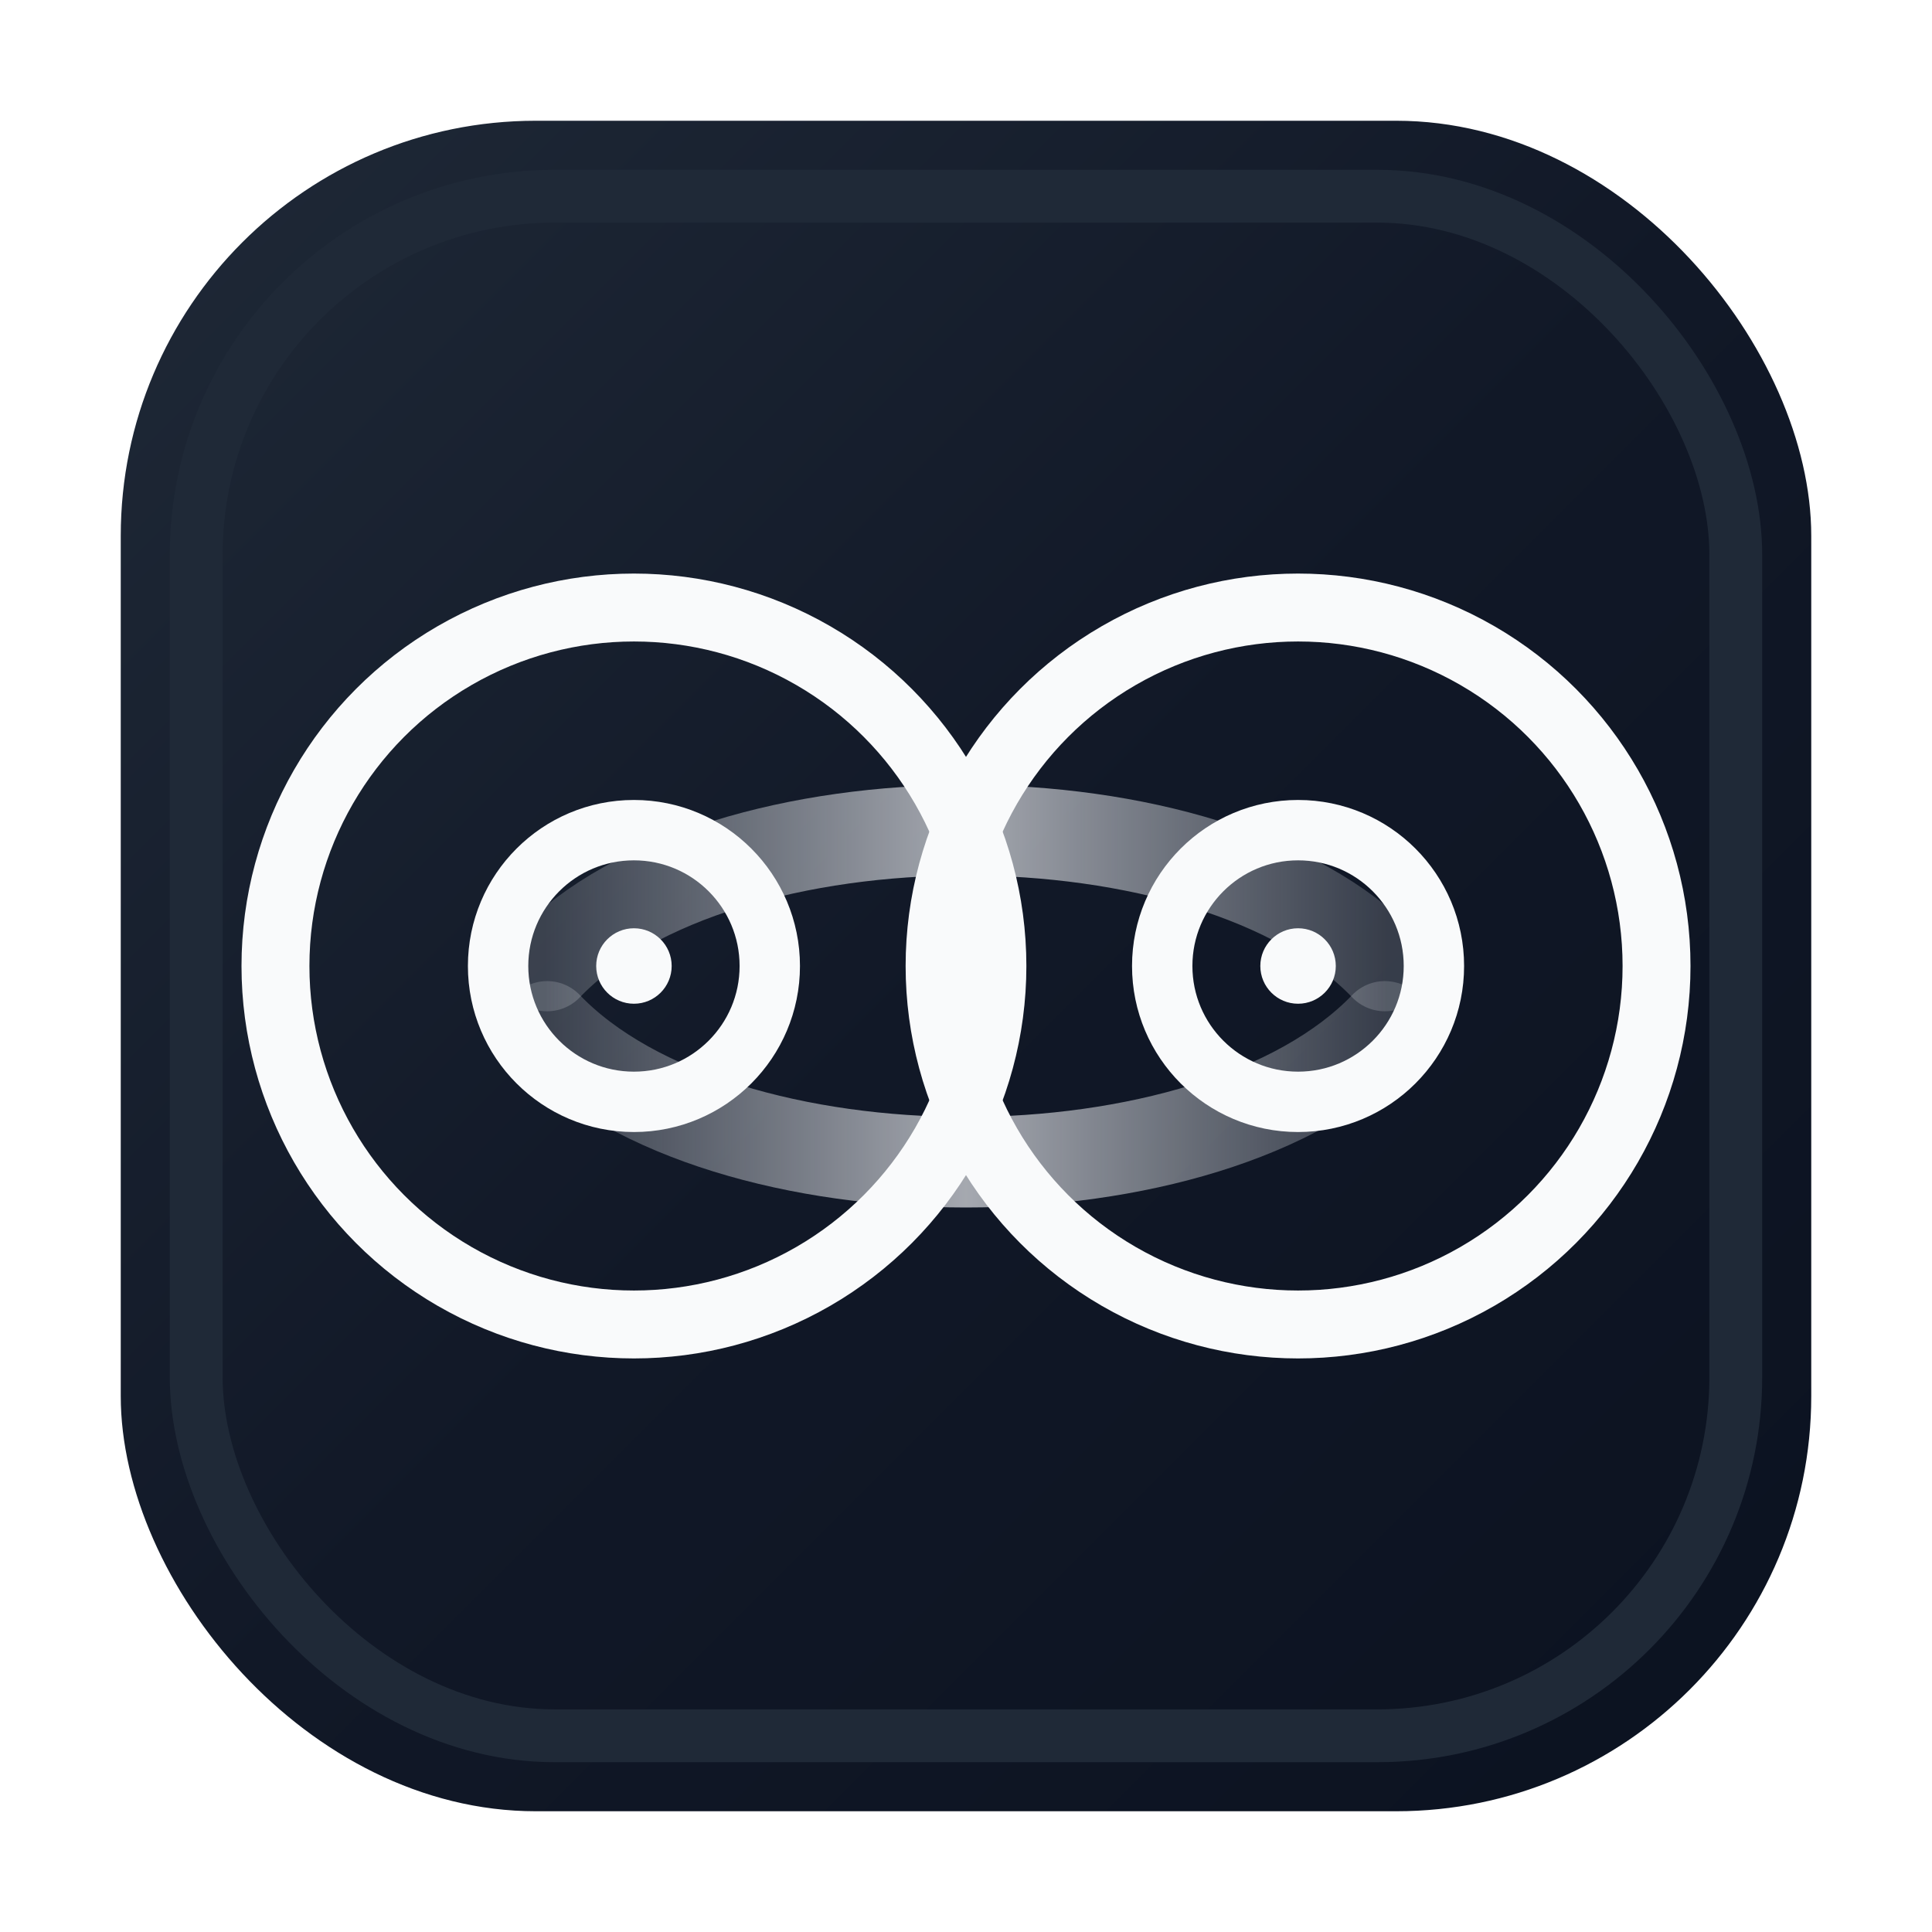 <?xml version="1.0" encoding="UTF-8"?>
<svg xmlns="http://www.w3.org/2000/svg" viewBox="0 0 1024 1024">
  <defs>
    <linearGradient id="bgGradient" x1="0%" y1="0%" x2="100%" y2="100%">
      <stop offset="0%" stop-color="#1f2937" />
      <stop offset="50%" stop-color="#111827" />
      <stop offset="100%" stop-color="#0b1220" />
    </linearGradient>
    <linearGradient id="strapGradient" x1="0%" y1="0%" x2="100%" y2="0%">
      <stop offset="0%" stop-color="#d1d5db" stop-opacity="0.2" />
      <stop offset="50%" stop-color="#e5e7eb" stop-opacity="0.7" />
      <stop offset="100%" stop-color="#d1d5db" stop-opacity="0.2" />
    </linearGradient>
    <filter id="glow" x="-20%" y="-20%" width="140%" height="140%">
      <feGaussianBlur in="SourceGraphic" stdDeviation="18" result="blur" />
      <feMerge>
        <feMergeNode in="blur" />
        <feMergeNode in="SourceGraphic" />
      </feMerge>
    </filter>
  </defs>

  <rect x="64" y="64" width="896" height="896" rx="220" fill="url(#bgGradient)" />
  <rect x="104" y="104" width="816" height="816" rx="190" fill="none" stroke="#1f2937" stroke-width="28" />

  <g transform="translate(0, 24)">
    <path d="M290 488c92-96 352-96 444 0" fill="none" stroke="url(#strapGradient)" stroke-width="48" stroke-linecap="round" stroke-linejoin="round" />
    <path d="M290 520c92 96 352 96 444 0" fill="none" stroke="url(#strapGradient)" stroke-width="48" stroke-linecap="round" stroke-linejoin="round" />
  </g>

  <g filter="url(#glow)">
    <circle cx="336" cy="512" r="190" fill="none" stroke="#f9fafb" stroke-width="36" />
    <circle cx="688" cy="512" r="190" fill="none" stroke="#f9fafb" stroke-width="36" />
    <circle cx="336" cy="512" r="72" fill="none" stroke="#f9fafb" stroke-width="32" />
    <circle cx="688" cy="512" r="72" fill="none" stroke="#f9fafb" stroke-width="32" />
    <circle cx="336" cy="512" r="20" fill="#f9fafb" />
    <circle cx="688" cy="512" r="20" fill="#f9fafb" />
  </g>
</svg>
